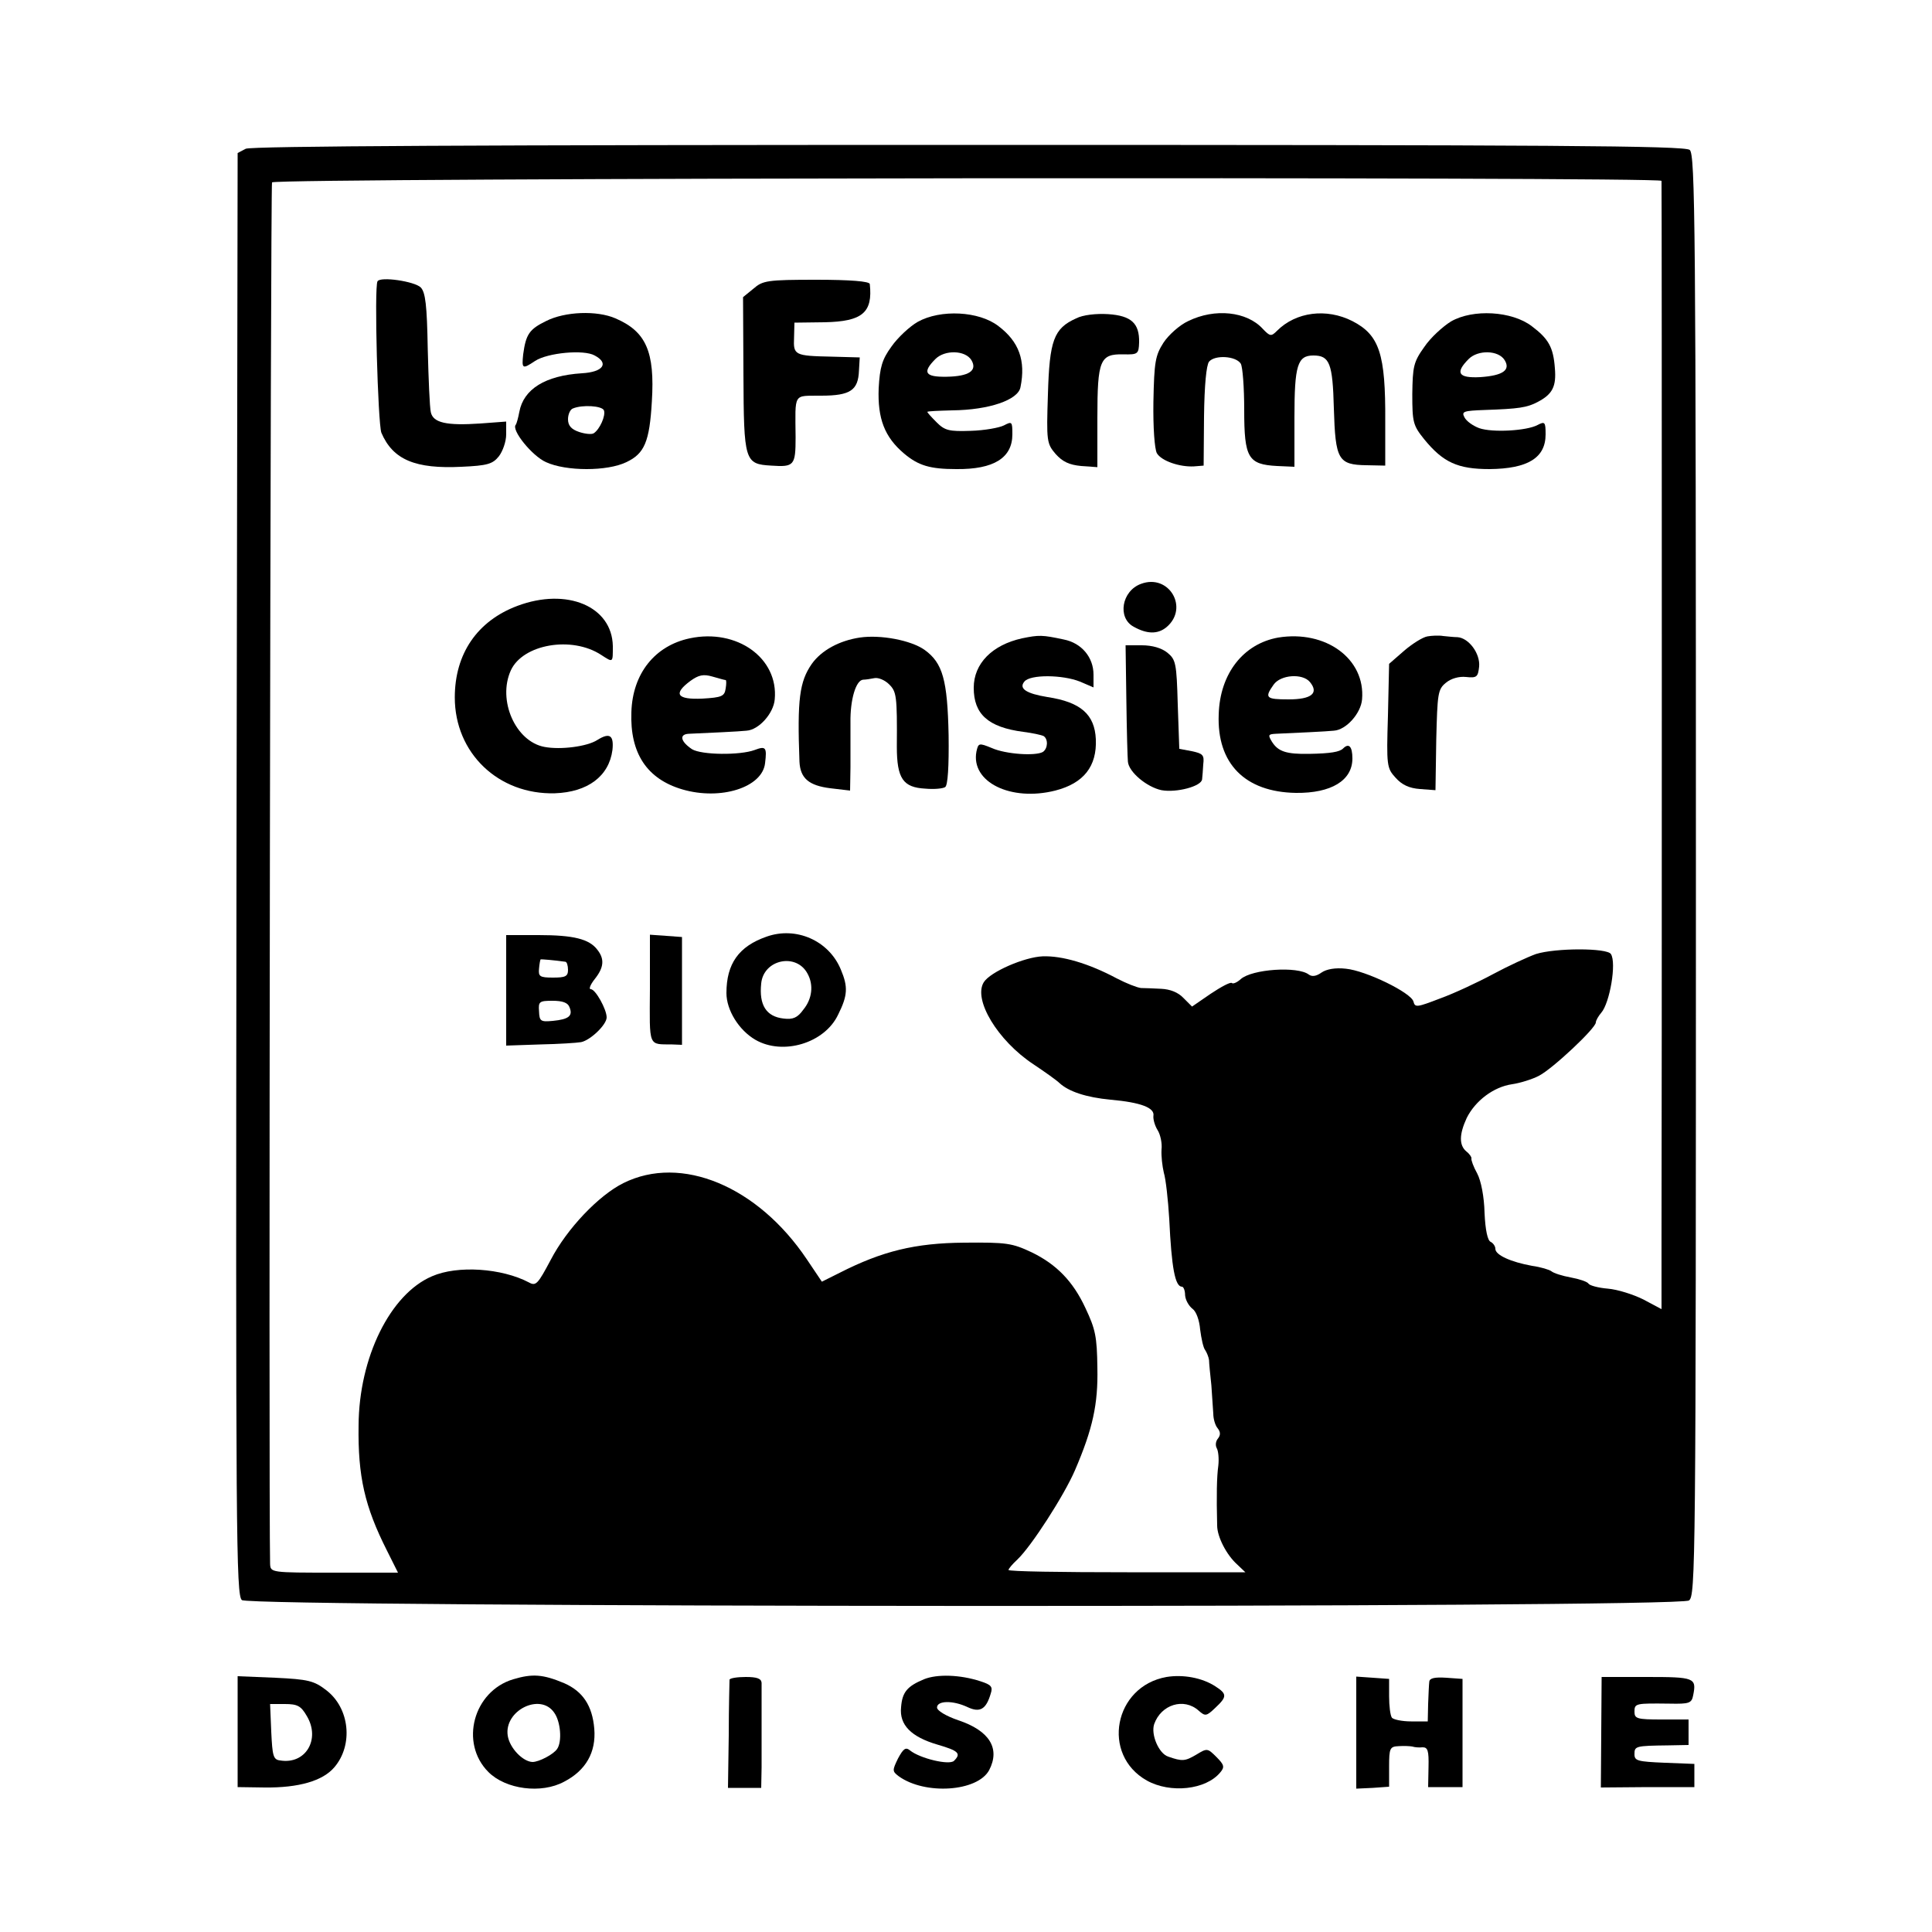 <?xml version="1.0" standalone="no"?>
<!DOCTYPE svg PUBLIC "-//W3C//DTD SVG 20010904//EN"
 "http://www.w3.org/TR/2001/REC-SVG-20010904/DTD/svg10.dtd">
<svg version="1.0" xmlns="http://www.w3.org/2000/svg"
 width="500pt" height="500pt" viewBox="0 0 500 500"
 preserveAspectRatio="xMidYMid meet">
<g transform="translate(0,500) scale(0.1,-0.1)"
fill="#000000" stroke="none">
<path d="M636 4615 l-21 -11 -3 -1866 c-2 -1712 -1 -1867 14 -1879 24 -19
3717 -21 3745 -1 17 12 18 86 18 1877 0 1689 -2 1865 -16 1877 -13 11 -351 13
-1866 13 -1251 0 -1857 -3 -1871 -10z m3664 -83 c1 -10 1 -2502 0 -2734 l0
-186 -47 25 c-26 13 -67 26 -92 28 -24 2 -47 8 -50 13 -3 5 -24 12 -46 16 -22
4 -44 11 -50 16 -5 4 -28 11 -50 14 -55 10 -95 28 -95 44 0 7 -6 15 -12 18 -8
3 -14 30 -16 75 -1 42 -9 83 -19 102 -10 18 -16 35 -15 39 1 3 -5 12 -13 18
-19 16 -19 44 1 87 22 44 69 80 117 87 21 3 53 13 70 22 35 18 147 123 147
138 0 5 7 17 14 25 22 25 40 129 25 152 -10 16 -143 16 -194 0 -22 -8 -72 -31
-111 -52 -39 -21 -101 -50 -137 -63 -60 -23 -65 -24 -69 -8 -6 23 -123 80
-175 85 -27 3 -50 -1 -63 -10 -14 -10 -25 -11 -33 -5 -29 22 -147 14 -176 -12
-10 -9 -20 -13 -23 -10 -4 3 -28 -10 -55 -28 l-48 -33 -22 22 c-14 15 -35 23
-58 24 -19 1 -43 2 -52 2 -10 1 -38 12 -63 25 -73 39 -142 59 -192 57 -47 -2
-135 -40 -152 -67 -28 -45 36 -151 128 -212 30 -20 61 -42 68 -49 24 -22 69
-37 132 -43 79 -7 115 -21 111 -42 -1 -9 4 -26 11 -37 7 -11 12 -34 10 -50 -1
-17 2 -43 6 -60 5 -16 11 -70 14 -120 6 -126 15 -175 33 -175 4 0 8 -10 8 -22
1 -13 10 -28 19 -35 10 -7 18 -30 20 -54 3 -23 8 -47 13 -53 4 -6 9 -18 10
-26 0 -8 3 -37 6 -65 2 -27 4 -61 5 -74 0 -13 5 -30 11 -37 8 -10 8 -18 1 -27
-6 -7 -7 -18 -3 -25 4 -7 6 -27 4 -45 -4 -28 -5 -77 -3 -155 0 -29 24 -76 52
-101 l21 -20 -306 0 c-169 0 -307 2 -307 6 0 3 10 15 23 27 36 34 121 166 149
231 46 107 60 171 58 265 -1 81 -5 100 -31 155 -32 69 -75 113 -139 144 -51
24 -65 26 -175 25 -127 -1 -212 -22 -322 -78 l-46 -23 -39 58 c-127 189 -325
272 -475 197 -64 -32 -146 -118 -188 -199 -33 -62 -38 -68 -56 -58 -70 37
-185 45 -251 16 -108 -46 -189 -210 -190 -386 -2 -132 16 -210 73 -323 l29
-58 -165 0 c-164 0 -165 0 -166 23 -4 164 1 3568 5 3575 7 12 3596 15 3596 4z"/>
<path d="M977 4272 c-9 -15 1 -368 10 -392 30 -70 88 -94 208 -88 66 3 80 7
96 27 10 13 19 38 19 57 l0 33 -67 -5 c-88 -6 -122 2 -128 29 -3 12 -6 86 -8
164 -2 114 -6 146 -18 159 -16 16 -105 29 -112 16z"/>
<path d="M1950 4253 l-27 -22 1 -200 c1 -225 3 -232 72 -236 59 -4 63 0 63 73
-1 118 -7 107 66 108 76 0 96 14 98 65 l2 34 -73 2 c-96 2 -99 4 -97 49 l1 39
78 1 c98 2 125 25 117 99 -1 7 -51 11 -138 11 -127 0 -139 -2 -163 -23z"/>
<path d="M1413 4169 c-43 -21 -52 -34 -59 -86 -4 -38 -2 -39 31 -17 32 21 126
30 154 14 38 -20 22 -43 -33 -46 -95 -6 -151 -41 -162 -100 -3 -16 -7 -30 -9
-33 -13 -13 42 -81 78 -97 52 -24 159 -24 208 0 47 22 60 53 66 157 8 129 -15
181 -94 215 -48 21 -131 18 -180 -7z m150 -231 c5 -14 -11 -49 -26 -59 -5 -4
-23 -2 -38 3 -21 7 -29 17 -29 33 0 13 6 26 13 28 24 10 75 7 80 -5z"/>
<path d="M2375 4167 c-21 -12 -52 -41 -68 -64 -24 -33 -30 -53 -33 -108 -3
-78 15 -126 66 -169 37 -31 67 -40 135 -40 97 -1 145 29 145 90 0 33 -1 34
-22 23 -12 -6 -50 -13 -86 -14 -56 -2 -67 1 -88 22 -13 13 -24 25 -24 27 0 2
29 3 64 4 96 1 171 27 177 60 14 69 -4 118 -57 158 -50 39 -150 44 -209 11z
m139 -99 c16 -27 -6 -42 -64 -43 -56 -1 -64 11 -29 46 24 24 77 23 93 -3z"/>
<path d="M2785 4176 c-58 -26 -69 -57 -73 -197 -4 -121 -3 -127 20 -154 18
-20 35 -28 66 -31 l42 -3 0 128 c0 150 7 165 67 164 38 -1 40 1 41 31 1 49
-20 69 -80 73 -31 2 -66 -2 -83 -11z"/>
<path d="M3075 4169 c-22 -10 -51 -36 -64 -56 -21 -33 -24 -49 -26 -153 -1
-66 3 -122 9 -133 12 -20 59 -36 96 -34 l25 2 1 127 c1 81 6 133 13 142 15 18
69 15 82 -5 5 -8 9 -62 9 -120 0 -124 10 -141 85 -145 l45 -2 0 128 c0 135 8
160 49 160 42 0 50 -20 53 -137 4 -133 11 -146 85 -147 l48 -1 0 115 c1 174
-15 223 -85 259 -67 34 -146 24 -195 -25 -15 -15 -18 -15 -37 5 -41 45 -124
54 -193 20z"/>
<path d="M3755 4168 c-21 -13 -53 -42 -69 -66 -28 -39 -30 -51 -31 -122 0 -73
2 -81 31 -117 49 -60 87 -77 169 -77 99 1 145 29 145 90 0 32 -2 34 -21 24
-28 -15 -117 -20 -151 -8 -16 6 -33 18 -38 28 -8 15 -3 17 53 19 87 3 109 6
137 21 38 20 48 40 44 87 -4 54 -16 76 -60 109 -51 39 -152 45 -209 12z m139
-100 c16 -26 -5 -40 -63 -44 -57 -3 -66 11 -30 47 24 24 77 23 93 -3z"/>
<path d="M2953 3489 c-50 -18 -62 -88 -19 -111 34 -19 62 -20 85 -1 59 50 6
139 -66 112z"/>
<path d="M1339 3432 c-104 -39 -162 -124 -162 -237 0 -144 113 -252 259 -248
85 3 140 44 149 112 4 38 -7 46 -39 26 -26 -17 -95 -26 -137 -18 -75 14 -122
121 -87 198 31 68 158 90 234 40 31 -20 30 -21 30 23 -2 103 -119 152 -247
104z"/>
<path d="M1785 3348 c-90 -19 -148 -91 -151 -191 -4 -106 40 -173 132 -200 99
-29 207 5 214 68 5 41 2 45 -27 34 -38 -14 -137 -13 -162 2 -30 20 -34 39 -8
40 46 2 133 6 149 8 32 2 70 45 73 81 10 107 -98 184 -220 158z m93 -108 c2 0
2 -10 0 -22 -3 -20 -10 -23 -60 -26 -66 -3 -77 12 -31 46 21 15 33 18 57 11
17 -5 32 -9 34 -9z"/>
<path d="M2225 3350 c-53 -8 -99 -33 -124 -68 -32 -46 -38 -92 -32 -253 2 -43
24 -62 80 -69 l51 -6 1 60 c0 34 0 86 0 116 -1 59 14 110 33 111 6 0 19 2 29
4 10 2 27 -5 38 -16 19 -19 21 -29 20 -161 0 -83 16 -106 74 -109 22 -2 45 0
51 4 7 4 10 54 9 134 -3 143 -15 187 -62 221 -35 25 -114 40 -168 32z"/>
<path d="M2645 3348 c-77 -17 -125 -65 -125 -128 0 -68 37 -102 128 -114 24
-3 47 -8 53 -11 12 -8 11 -32 -2 -41 -19 -11 -96 -6 -132 10 -34 14 -35 13
-40 -9 -15 -79 89 -130 204 -101 74 19 108 63 105 133 -3 64 -39 96 -125 109
-55 9 -75 22 -60 40 15 19 99 18 144 0 l35 -15 0 33 c0 45 -31 82 -77 91 -56
12 -64 12 -108 3z"/>
<path d="M3308 3350 c-90 -16 -151 -93 -154 -199 -5 -127 68 -201 200 -203 91
-1 146 32 146 89 0 31 -9 41 -24 26 -9 -9 -32 -13 -88 -14 -59 -1 -80 6 -96
31 -11 18 -10 20 10 21 45 2 133 6 150 8 32 2 70 45 73 81 9 105 -94 180 -217
160z m82 -115 c24 -29 4 -45 -55 -45 -59 0 -63 4 -39 38 18 26 75 30 94 7z"/>
<path d="M3694 3353 c-12 -2 -39 -19 -60 -37 l-39 -34 -3 -134 c-4 -130 -3
-136 20 -161 16 -18 35 -27 63 -29 l40 -3 2 130 c3 120 4 131 25 148 13 11 34
17 52 15 28 -3 31 0 34 27 3 34 -27 74 -56 76 -9 0 -26 2 -37 3 -11 2 -30 1
-41 -1z"/>
<path d="M2915 3188 c1 -79 3 -150 4 -159 2 -27 49 -66 87 -74 39 -7 103 10
105 28 1 7 2 24 3 39 3 24 -1 28 -30 34 l-32 6 -4 115 c-3 107 -5 116 -27 134
-15 12 -39 19 -66 19 l-42 0 2 -142z"/>
<path d="M1984 2576 c-72 -25 -104 -70 -104 -146 0 -44 32 -96 75 -121 71 -41
179 -9 214 65 25 50 26 72 7 117 -31 75 -116 112 -192 85z m106 -96 c16 -29
12 -65 -11 -93 -15 -21 -27 -26 -51 -23 -45 5 -64 35 -58 91 6 62 91 80 120
25z"/>
<path d="M1310 2437 l0 -143 88 3 c48 1 95 4 106 6 24 5 66 45 66 64 0 21 -29
73 -41 73 -6 0 -1 12 10 26 24 30 26 52 7 76 -21 28 -62 38 -152 38 l-84 0 0
-143z m153 74 c4 0 7 -10 7 -21 0 -17 -7 -20 -39 -20 -34 0 -38 3 -36 23 1 12
3 23 4 24 1 1 36 -2 64 -6z m11 -118 c9 -22 -2 -31 -43 -35 -32 -3 -35 -1 -36
25 -2 25 1 27 35 27 26 0 40 -5 44 -17z"/>
<path d="M1682 2441 c-1 -154 -5 -143 58 -144 l25 -1 0 139 0 140 -41 3 -42 3
0 -140z"/>
<path d="M1328 654 c-103 -31 -139 -165 -64 -240 45 -45 137 -57 196 -25 56
29 83 76 78 137 -5 60 -30 97 -78 118 -55 23 -82 25 -132 10z m106 -86 c17
-23 21 -75 8 -94 -9 -14 -47 -34 -64 -34 -25 1 -59 36 -64 68 -10 65 84 112
120 60z"/>
<path d="M2391 654 c-43 -18 -56 -33 -59 -72 -5 -46 26 -77 94 -97 55 -16 62
-23 43 -42 -12 -12 -88 6 -114 27 -11 9 -17 5 -31 -21 -15 -31 -15 -33 2 -46
68 -49 204 -40 234 16 29 56 1 102 -80 129 -32 11 -55 25 -55 33 0 18 41 19
79 1 32 -15 48 -6 60 35 6 18 1 23 -27 32 -52 17 -112 19 -146 5z"/>
<path d="M3019 660 c-136 -24 -170 -201 -51 -268 61 -34 153 -24 190 21 12 14
10 20 -10 40 -23 23 -24 23 -52 6 -29 -17 -36 -18 -73 -5 -24 8 -45 57 -36 84
18 51 77 69 115 35 17 -15 20 -15 43 7 31 29 31 36 0 56 -34 22 -83 31 -126
24z"/>
<path d="M615 519 l0 -144 70 -1 c88 -1 150 17 180 52 50 58 40 154 -21 200
-31 24 -46 28 -132 32 l-97 4 0 -143z m179 40 c36 -60 -3 -126 -69 -115 -18 2
-20 12 -23 74 l-3 72 38 0 c33 0 42 -5 57 -31z"/>
<path d="M1888 653 c0 -5 -2 -69 -2 -144 l-2 -136 43 0 43 0 1 53 c0 30 0 88
0 129 0 41 0 82 0 90 -1 11 -12 15 -41 15 -22 0 -41 -3 -42 -7z"/>
<path d="M3510 516 l0 -145 43 2 42 3 0 52 c0 48 2 52 25 53 14 1 30 0 35 -1
6 -2 17 -3 27 -2 13 0 16 -9 15 -51 l-1 -52 45 0 44 0 0 140 0 140 -42 3 c-30
2 -43 -1 -44 -10 -1 -7 -2 -33 -3 -58 l-1 -45 -43 0 c-24 0 -47 5 -50 10 -4 6
-7 30 -7 55 l0 45 -42 3 -43 3 0 -145z"/>
<path d="M4144 517 l-1 -143 121 1 121 0 0 30 0 30 -77 3 c-70 3 -78 5 -78 22
0 21 2 22 88 23 l52 1 0 33 0 33 -70 0 c-63 0 -70 2 -70 20 0 22 3 22 91 21
51 -1 57 1 61 22 9 45 3 47 -120 47 l-117 0 -1 -143z"/>
</g>
</svg>
